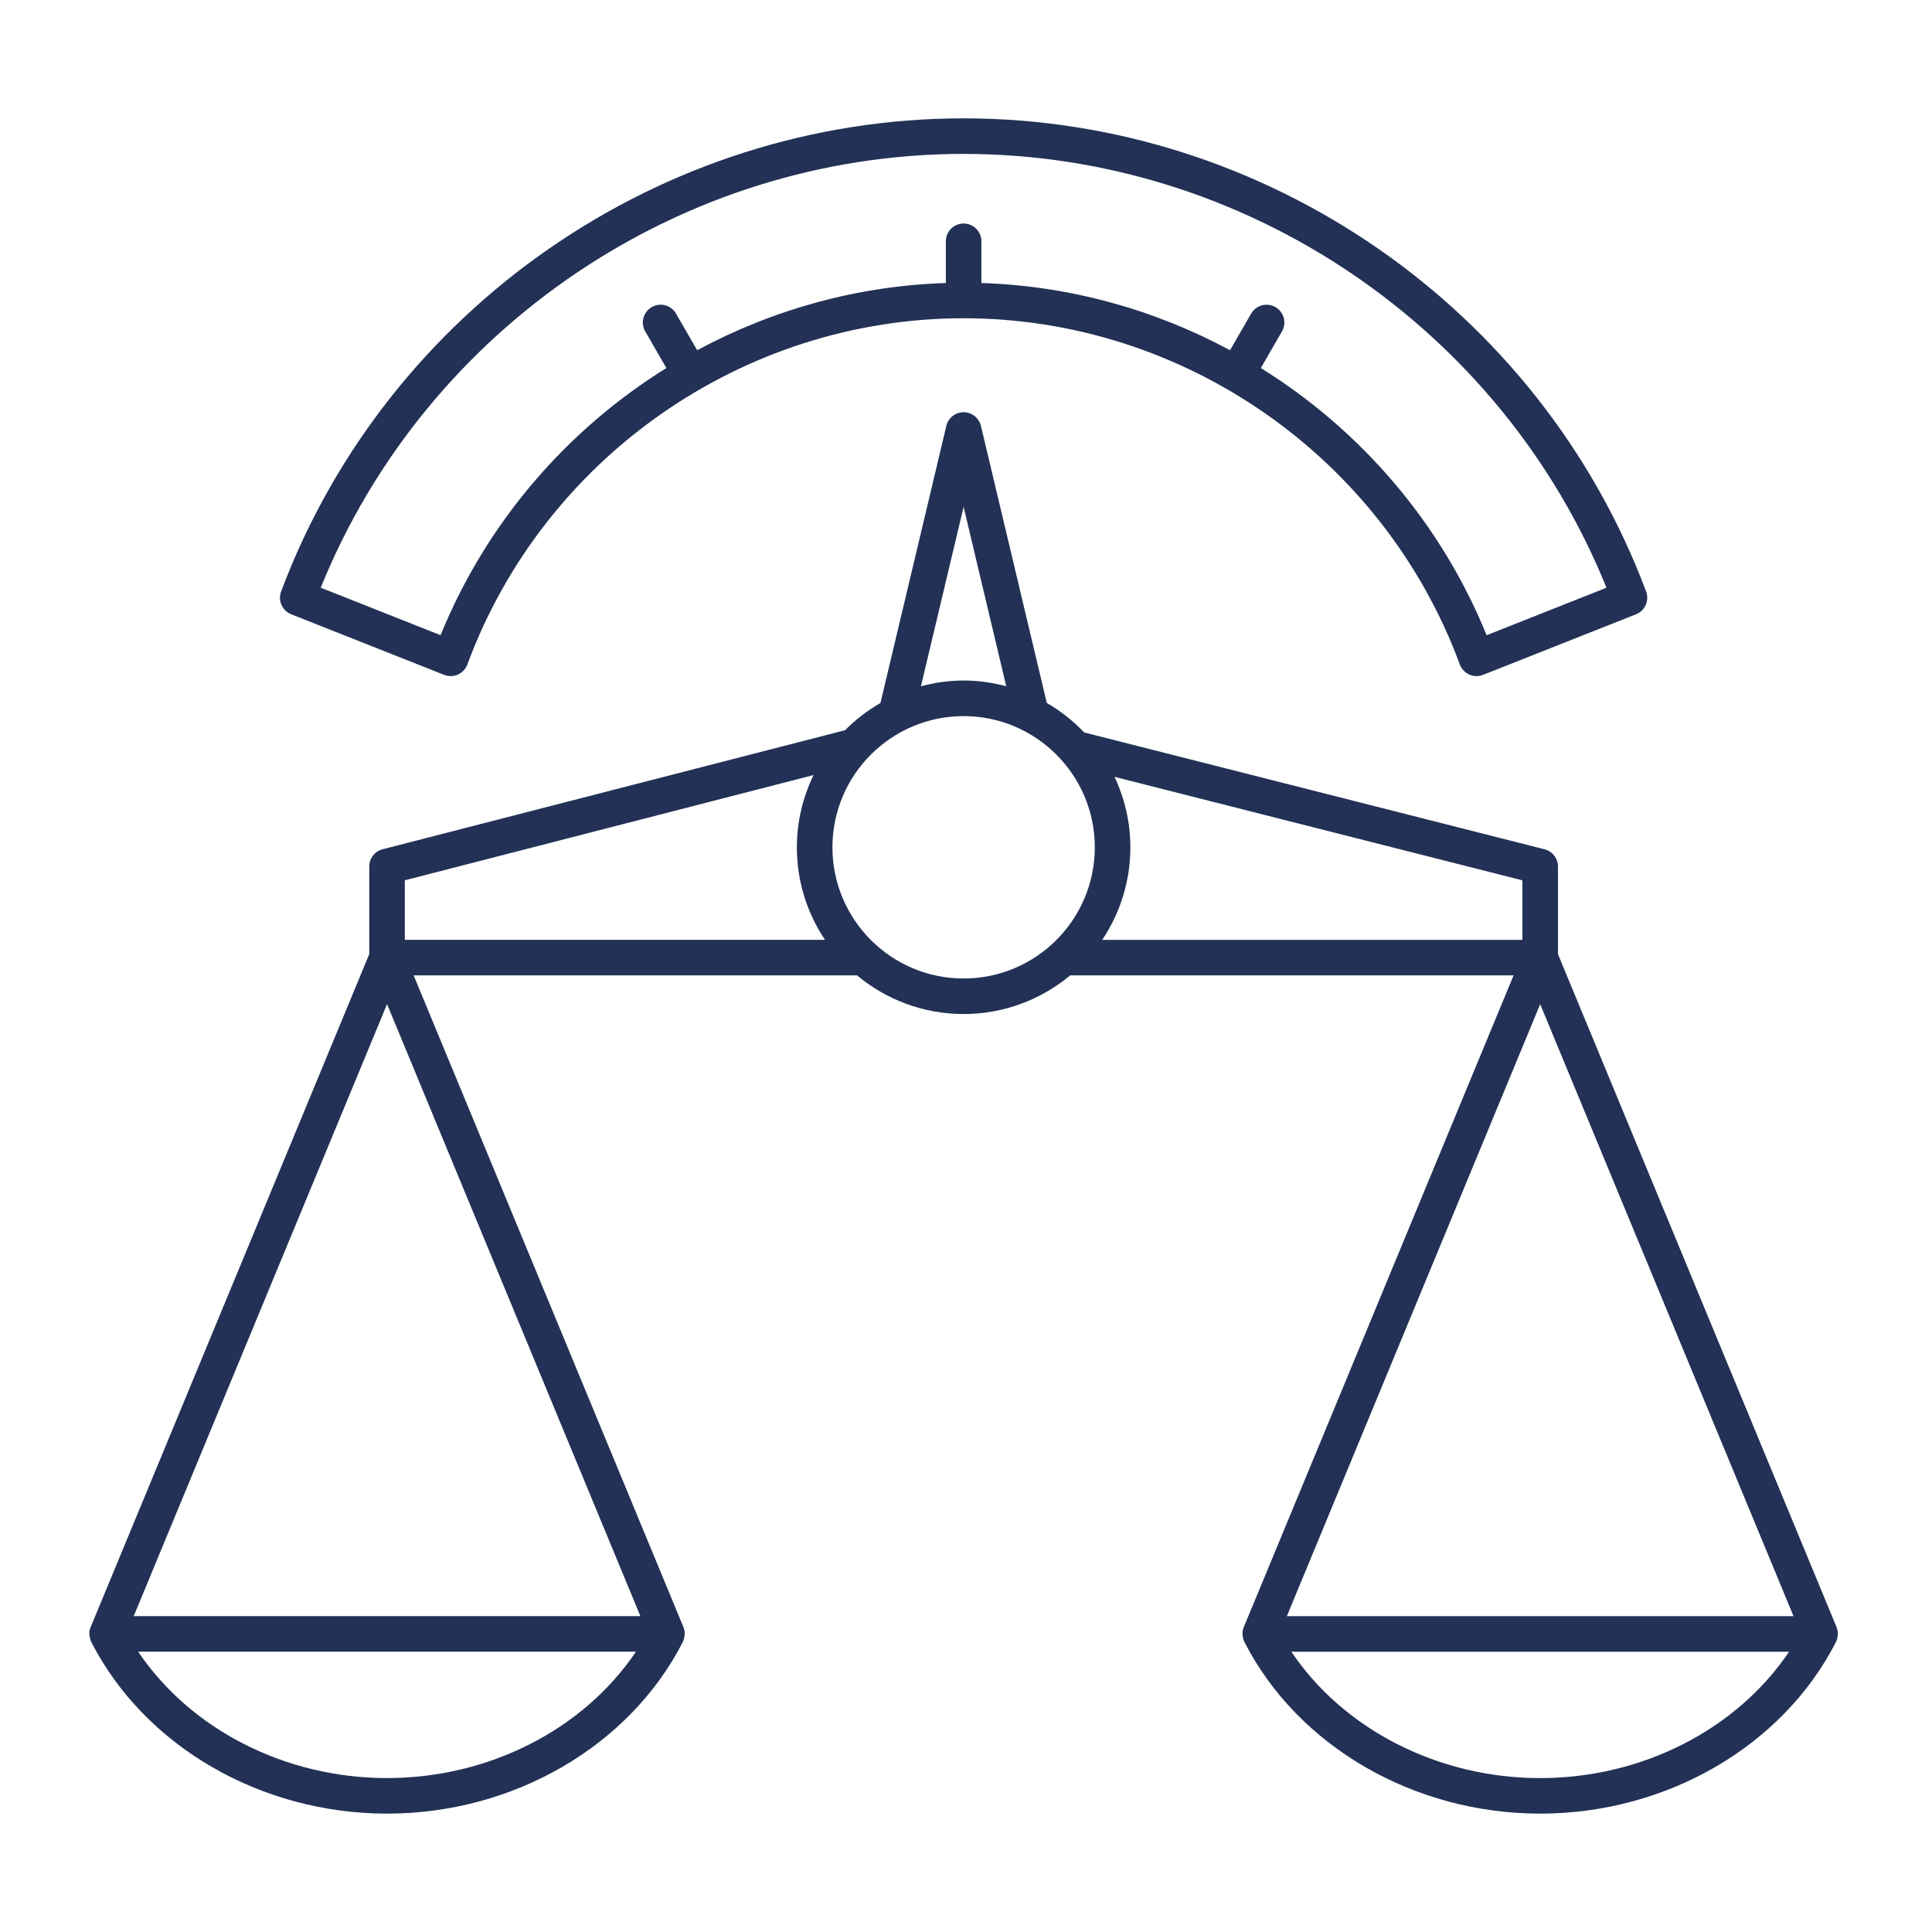 <svg width="110" height="110" viewBox="0 0 110 110" fill="none" xmlns="http://www.w3.org/2000/svg">
<path d="M104.566 92.642L88.704 54.324V49.337C88.704 48.873 88.389 48.469 87.941 48.355L61.731 41.703C61.106 41.047 60.39 40.481 59.601 40.025L55.85 24.248C55.741 23.792 55.333 23.47 54.865 23.47C54.398 23.47 53.988 23.792 53.881 24.248L50.13 40.024C49.39 40.453 48.709 40.972 48.113 41.576L21.786 48.353C21.339 48.469 21.025 48.872 21.025 49.334V54.321L5.163 92.639C4.976 93.019 5.196 93.486 5.198 93.488C8.234 99.424 14.843 103.26 22.037 103.26C29.231 103.26 35.841 99.424 38.877 93.488C38.877 93.486 39.091 93.052 38.911 92.639L23.552 55.535H48.797C50.445 56.907 52.558 57.734 54.864 57.734C57.17 57.734 59.285 56.906 60.932 55.535H86.177L70.818 92.639C70.632 93.06 70.851 93.486 70.852 93.488C73.888 99.424 80.499 103.26 87.692 103.26C94.885 103.26 101.496 99.424 104.532 93.488C104.532 93.486 104.745 93.094 104.566 92.639V92.642ZM86.679 50.123V53.512H62.755C63.766 52.004 64.358 50.19 64.358 48.242C64.358 46.806 64.03 45.451 63.456 44.23L86.679 50.123ZM54.864 28.86L57.292 39.074C56.515 38.867 55.704 38.746 54.863 38.746C54.021 38.746 53.211 38.867 52.434 39.074L54.863 28.86H54.864ZM23.049 50.12L46.32 44.129C45.717 45.375 45.37 46.767 45.37 48.241C45.37 50.189 45.961 52.003 46.973 53.511H23.049V50.119V50.12ZM22.037 101.236C16.22 101.236 10.841 98.458 7.869 94.04H36.207C33.235 98.458 27.856 101.236 22.039 101.236H22.037ZM7.613 92.016L22.037 57.171L36.461 92.016H7.613ZM47.395 48.242C47.395 44.123 50.746 40.772 54.864 40.772C58.982 40.772 62.334 44.123 62.334 48.242C62.334 52.361 58.983 55.712 54.864 55.712C50.744 55.712 47.395 52.361 47.395 48.242ZM87.692 57.173L102.116 92.018H73.268L87.692 57.173ZM87.692 101.237C81.874 101.237 76.495 98.461 73.524 94.042H101.861C98.89 98.46 93.511 101.237 87.694 101.237H87.692Z" fill="#223155"/>
<path d="M16.58 34.975L25.286 38.423C25.539 38.523 25.823 38.518 26.071 38.407C26.32 38.295 26.514 38.089 26.609 37.833C30.966 26.041 42.321 18.12 54.862 18.12C67.404 18.12 78.76 26.041 83.117 37.833C83.212 38.089 83.405 38.295 83.655 38.407C83.786 38.464 83.926 38.495 84.067 38.495C84.194 38.495 84.32 38.471 84.44 38.423L93.148 34.975C93.661 34.771 93.917 34.195 93.723 33.678C87.682 17.564 72.065 6.738 54.864 6.738C37.663 6.738 22.045 17.564 16.005 33.678C15.811 34.195 16.067 34.772 16.58 34.975ZM54.864 8.763C70.895 8.763 85.478 18.648 91.466 33.463L84.642 36.167C82.034 29.755 77.461 24.483 71.787 20.954L72.99 18.869C73.271 18.385 73.105 17.766 72.619 17.486C72.135 17.205 71.516 17.372 71.236 17.856L70.033 19.94C65.74 17.629 60.911 16.274 55.876 16.114V13.739C55.876 13.181 55.423 12.727 54.864 12.727C54.304 12.727 53.852 13.181 53.852 13.739V16.114C48.817 16.274 43.986 17.628 39.694 19.94L38.49 17.856C38.211 17.372 37.591 17.205 37.107 17.486C36.623 17.765 36.457 18.385 36.737 18.869L37.94 20.954C32.267 24.483 27.694 29.754 25.085 36.165L18.261 33.462C24.25 18.648 38.833 8.762 54.864 8.762V8.763Z" fill="#223155"/>
</svg>
